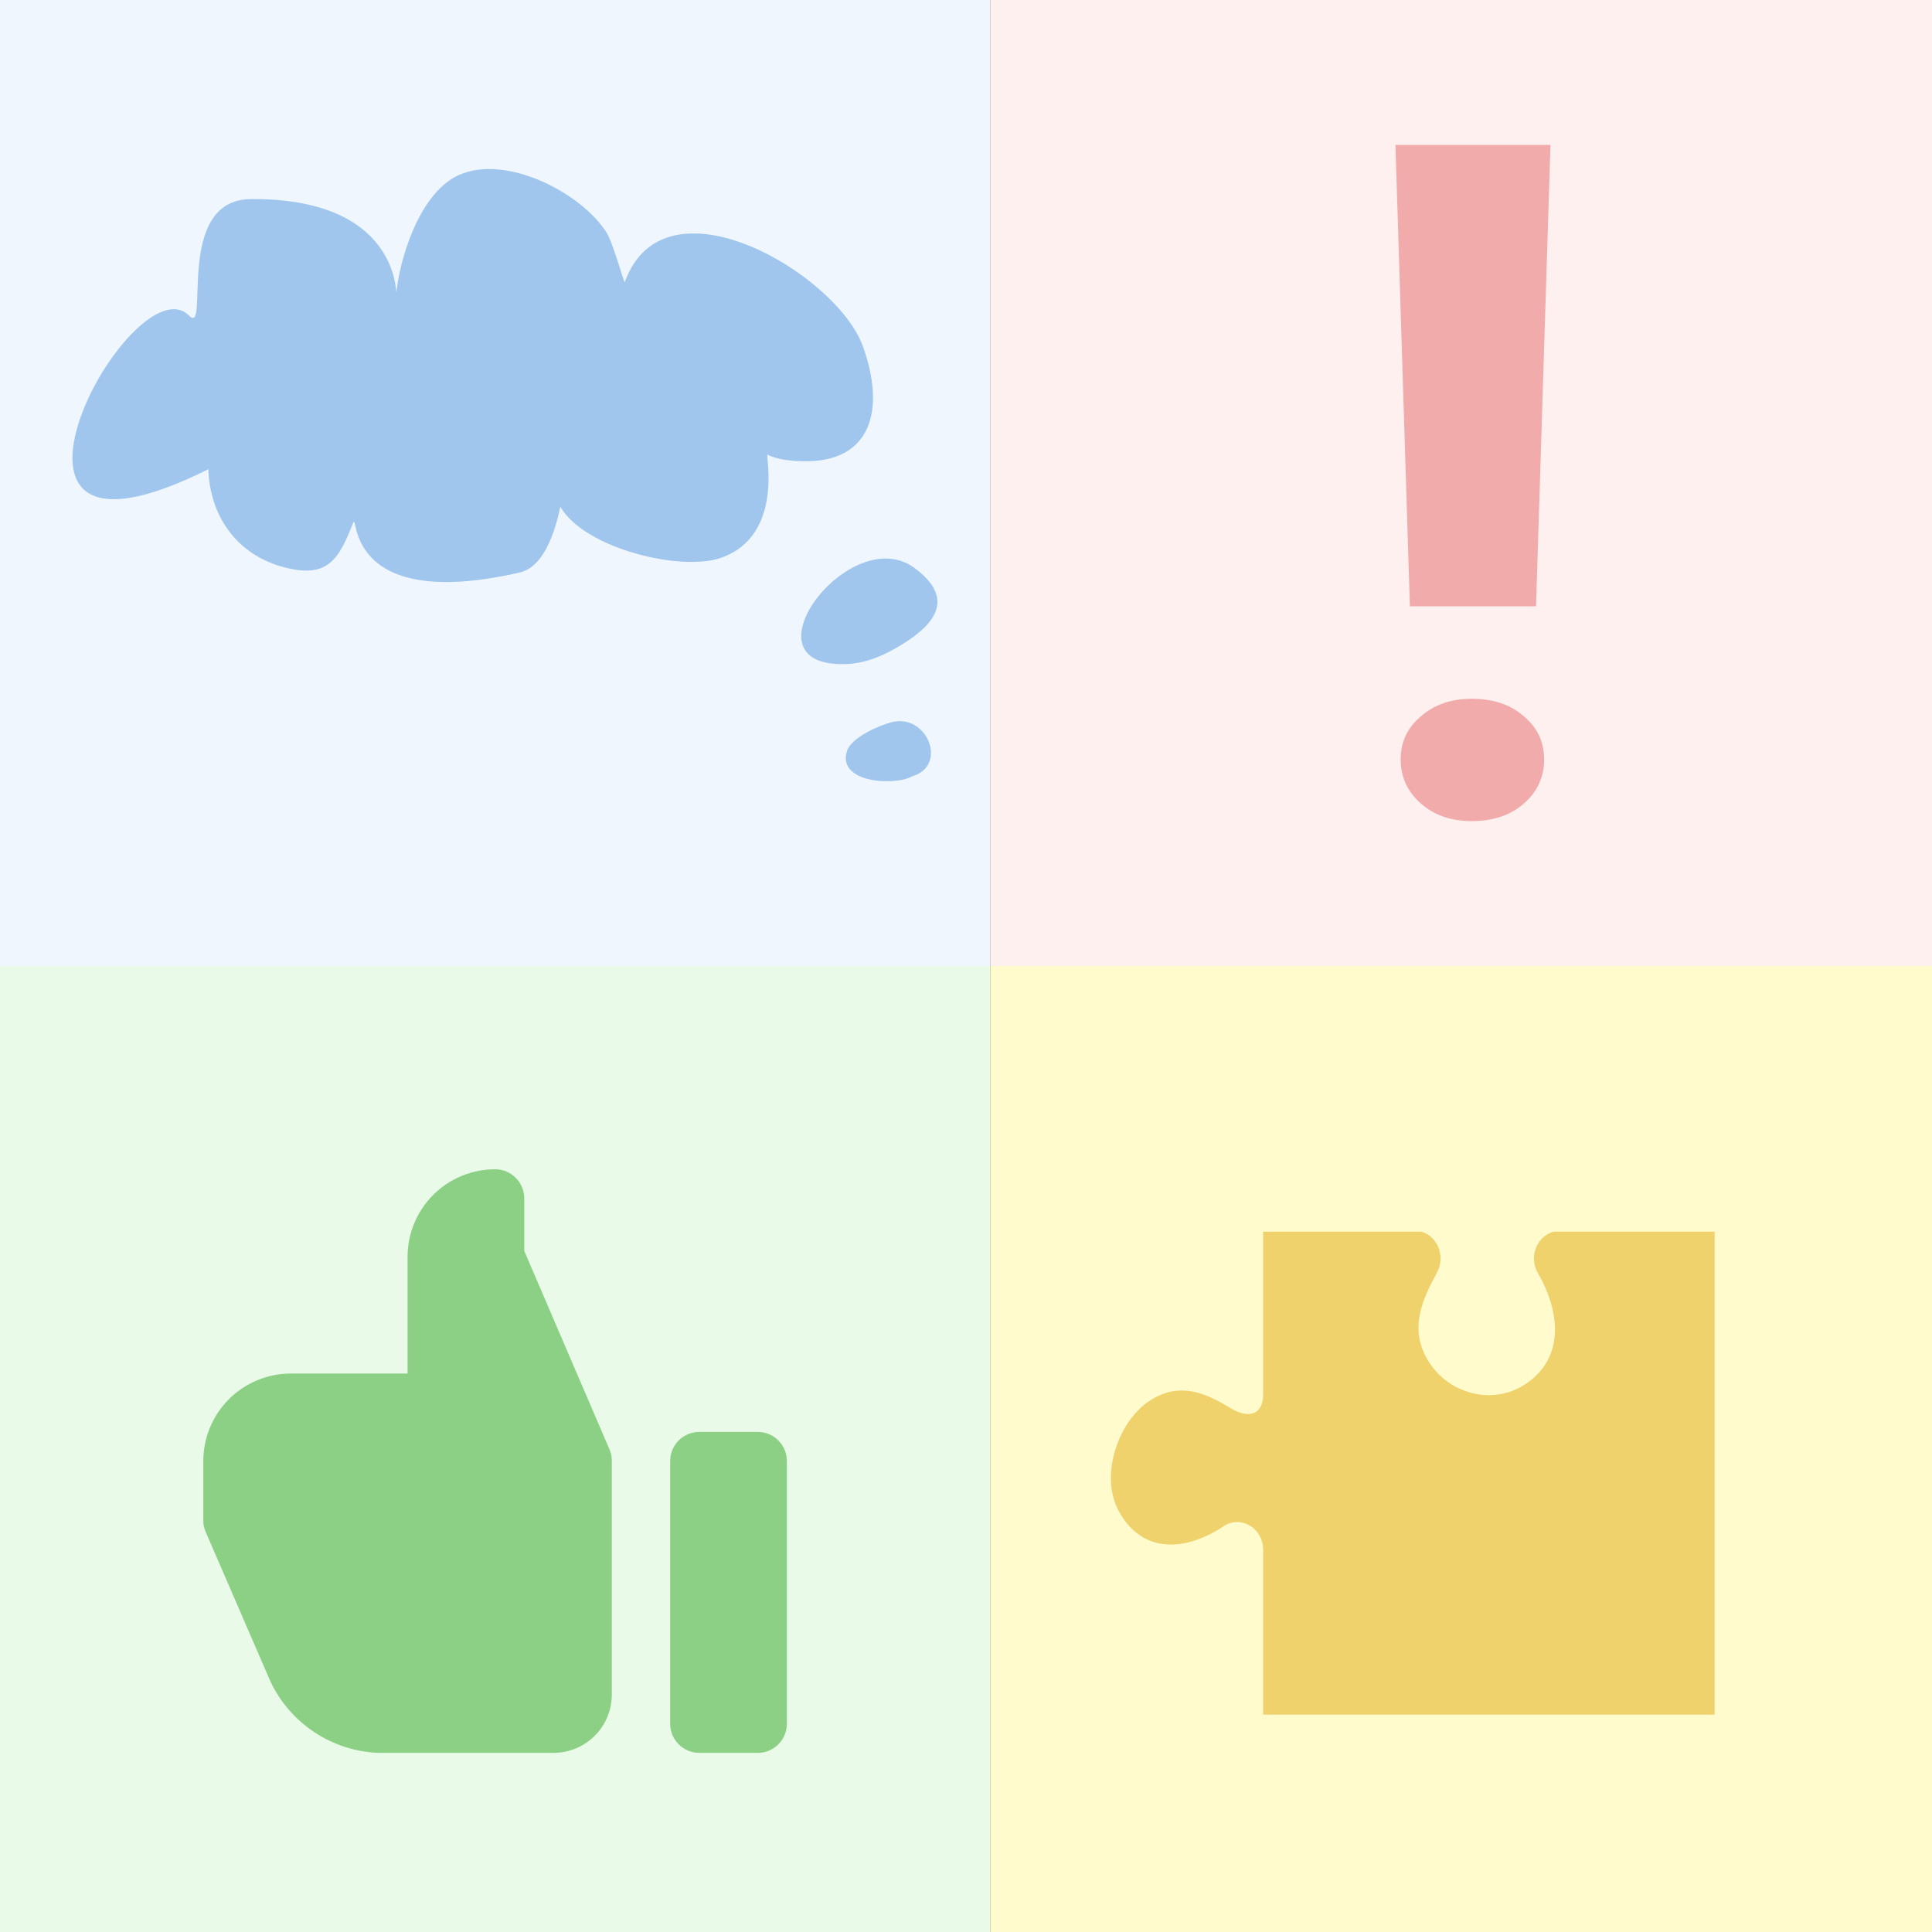 <?xml version="1.0" encoding="UTF-8"?> <svg xmlns="http://www.w3.org/2000/svg" width="80" height="80" viewBox="0 0 80 80" fill="none"><rect x="0" y="0" width="80" height="80" fill="#333333" stroke="none"/><g clip-path="url(#clip0_25632_37895)"><rect width="41" height="40" fill="#EFF6FE"></rect><path d="M11.69 23.469C9.814 22.949 8.693 21.384 8.626 19.43C-2.177 24.831 5.48 10.72 7.831 13.071C8.712 13.952 7.177 8.268 10.389 8.244C17.039 8.193 16.305 12.889 16.43 11.951C16.638 10.387 17.477 7.928 19.002 7.247C20.96 6.372 24.063 7.98 25.108 9.617C25.397 10.069 25.842 11.767 25.874 11.676C27.517 7.113 34.639 11.341 35.723 14.321C36.666 16.91 36.139 19.206 33.154 19.097C32.705 19.081 32.193 19.028 31.778 18.83C31.694 18.79 32.469 22.17 29.87 23.093C28.197 23.688 24.202 22.707 23.208 20.991C23.175 20.934 22.85 23.403 21.517 23.707C14.057 25.41 14.882 20.993 14.609 21.684C14.012 23.193 13.557 23.987 11.69 23.469Z" fill="#A0C6EE"></path><path d="M37.239 26.754C36.567 27.153 35.868 27.459 35.076 27.495C30.549 27.699 35.197 21.535 37.872 23.523C39.539 24.762 38.791 25.831 37.239 26.754Z" fill="#A0C6EE"></path><path d="M35.073 31.095C35.257 30.532 36.397 30.041 36.911 29.907C38.401 29.52 39.265 31.717 37.773 32.144C37.055 32.559 34.642 32.416 35.073 31.095Z" fill="#A0C6EE"></path><rect y="40" width="41" height="40" fill="#EAFAE8"></rect><path d="M21.709 51.8L25.238 60.017C25.303 60.169 25.336 60.334 25.334 60.5V70.167C25.334 70.808 25.08 71.422 24.626 71.876C24.173 72.329 23.558 72.583 22.918 72.583H15.668C14.723 72.546 13.807 72.25 13.018 71.728C12.23 71.206 11.6 70.478 11.197 69.623L8.502 63.4C8.441 63.246 8.412 63.082 8.418 62.917V60.5C8.418 59.539 8.8 58.617 9.479 57.937C10.159 57.257 11.081 56.875 12.043 56.875H16.876V52.042C16.876 51.08 17.258 50.158 17.938 49.478C18.617 48.799 19.54 48.417 20.501 48.417C20.821 48.417 21.129 48.544 21.355 48.771C21.582 48.997 21.709 49.305 21.709 49.625V51.8Z" fill="#8CD086"></path><path d="M31.375 59.292H28.958C28.291 59.292 27.75 59.833 27.75 60.5V71.375C27.75 72.042 28.291 72.583 28.958 72.583H31.375C32.042 72.583 32.583 72.042 32.583 71.375V60.5C32.583 59.833 32.042 59.292 31.375 59.292Z" fill="#8CD086"></path><rect x="41" width="39" height="40" fill="#FFF0F0"></rect><path d="M58.381 25.105L57.782 6L64.202 6L63.604 25.105H58.381ZM60.946 34C60.087 34 59.381 33.755 58.828 33.265C58.276 32.775 57.999 32.169 57.999 31.448C57.999 30.726 58.276 30.133 58.828 29.669C59.381 29.179 60.087 28.934 60.946 28.934C61.836 28.934 62.558 29.179 63.11 29.669C63.663 30.133 63.939 30.726 63.939 31.448C63.939 32.169 63.663 32.775 63.11 33.265C62.558 33.755 61.836 34 60.946 34Z" fill="#F2ABAB"></path><rect x="41" y="40" width="39" height="40" fill="#FFFBCC"></rect><path d="M71 51.41V71H52.304V64.173C52.304 63.273 51.378 62.723 50.664 63.2C49.178 64.191 47.34 64.417 46.329 62.58C45.51 61.09 46.31 58.749 47.731 57.923C48.899 57.244 49.908 57.67 50.953 58.308C51.668 58.744 52.304 58.618 52.304 57.737V51H58.856C59.51 51.186 59.868 52.004 59.508 52.678C58.911 53.796 58.39 54.897 59.024 56.147C59.796 57.667 61.707 58.231 63.1 57.355C64.819 56.275 64.608 54.309 63.682 52.719C63.285 52.038 63.651 51.18 64.33 51H68.281H70.908H71V51.41Z" fill="#EFD26C"></path></g><defs><clipPath id="clip0_25632_37895"><rect width="80" height="80" fill="white"></rect></clipPath></defs></svg> 
